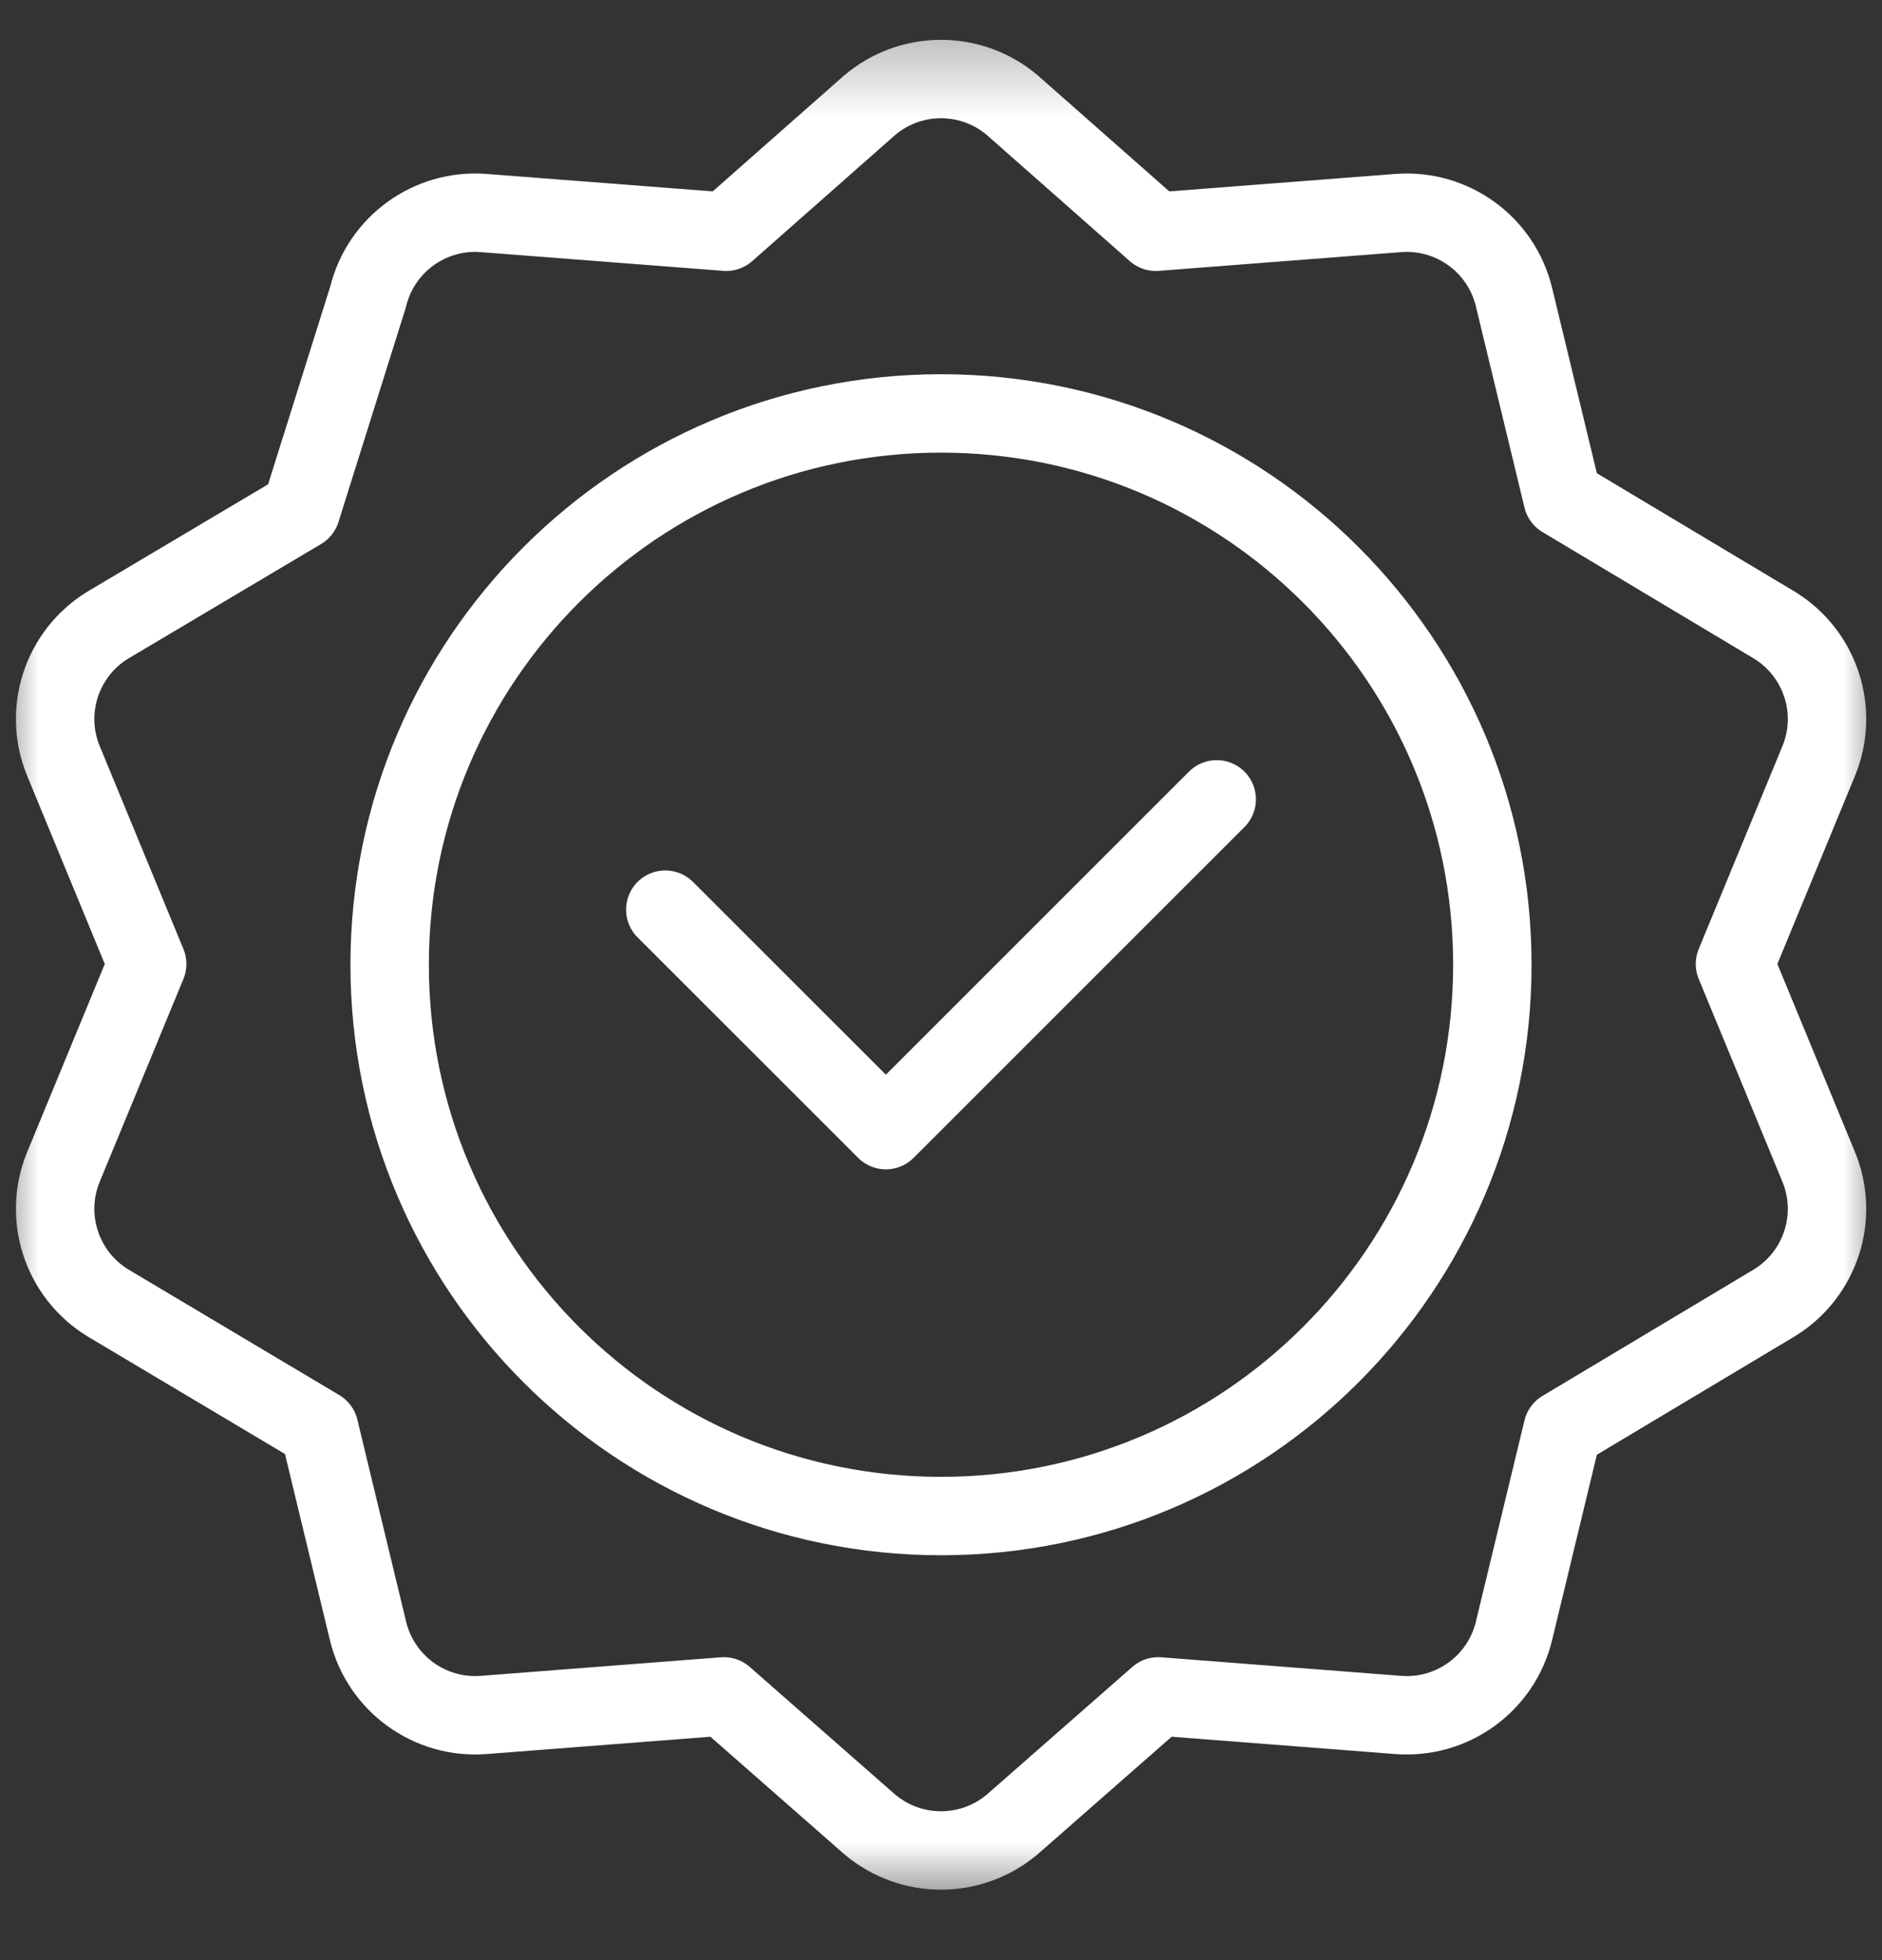 <svg xmlns="http://www.w3.org/2000/svg" fill="none" viewBox="0 0 24 25" height="25" width="24">
<rect x="0" y="0" width="24" height="25" fill="#333333" stroke="none"/>
<g clip-path="url(#clip0_18084_287)" id="Choice_of_700_Top_USA_Contractors.svg">
<g id="Mask group">
<mask height="25" width="24" y="0" x="0" maskUnits="userSpaceOnUse" style="mask-type:luminance" id="mask0_18084_287">
<g id="Group">
<path fill="white" d="M0 0.305H24V24.305H0V0.305Z" id="Vector"></path>
</g>
</mask>
<g mask="url(#mask0_18084_287)">
<g id="Group_2">
<path stroke-linejoin="round" stroke-linecap="round" stroke-miterlimit="10" stroke="white" d="M19.031 12.305C19.031 16.188 15.883 19.336 12 19.336C8.117 19.336 4.969 16.188 4.969 12.305C4.969 8.421 8.117 5.273 12 5.273C15.883 5.273 19.031 8.421 19.031 12.305Z" id="Vector_2"></path>
<path stroke-linejoin="round" stroke-linecap="round" stroke-miterlimit="10" stroke="white" d="M15.516 10.195L11.297 14.414L8.484 11.602" id="Vector_3"></path>
<path stroke-linejoin="round" stroke-linecap="round" stroke-miterlimit="10" stroke="white" d="M11.088 1.344C11.614 0.896 12.386 0.896 12.912 1.344L14.739 2.956L17.831 2.717C18.52 2.664 19.145 3.118 19.307 3.789L19.927 6.357L22.629 7.974C23.217 8.335 23.456 9.07 23.192 9.708L22.125 12.295L23.192 14.881C23.456 15.519 23.217 16.254 22.629 16.616L19.927 18.233L19.307 20.801C19.145 21.472 18.52 21.926 17.831 21.873L14.77 21.636L12.912 23.266C12.386 23.713 11.614 23.713 11.088 23.266L9.231 21.636L6.168 21.873C5.48 21.926 4.855 21.472 4.693 20.801L4.071 18.223L1.373 16.616C0.785 16.254 0.546 15.519 0.81 14.881L1.877 12.295L0.81 9.708C0.546 9.07 0.785 8.335 1.373 7.974L3.839 6.509L4.693 3.789C4.855 3.118 5.48 2.664 6.168 2.717L9.261 2.956L11.088 1.344Z" id="Vector_4"></path>
</g>
</g>
</g>
</g>
<defs>
<clipPath id="clip0_18084_287">
<rect transform="translate(0 0.305)" fill="white" height="24" width="24"></rect>
</clipPath>
</defs>
</svg>
